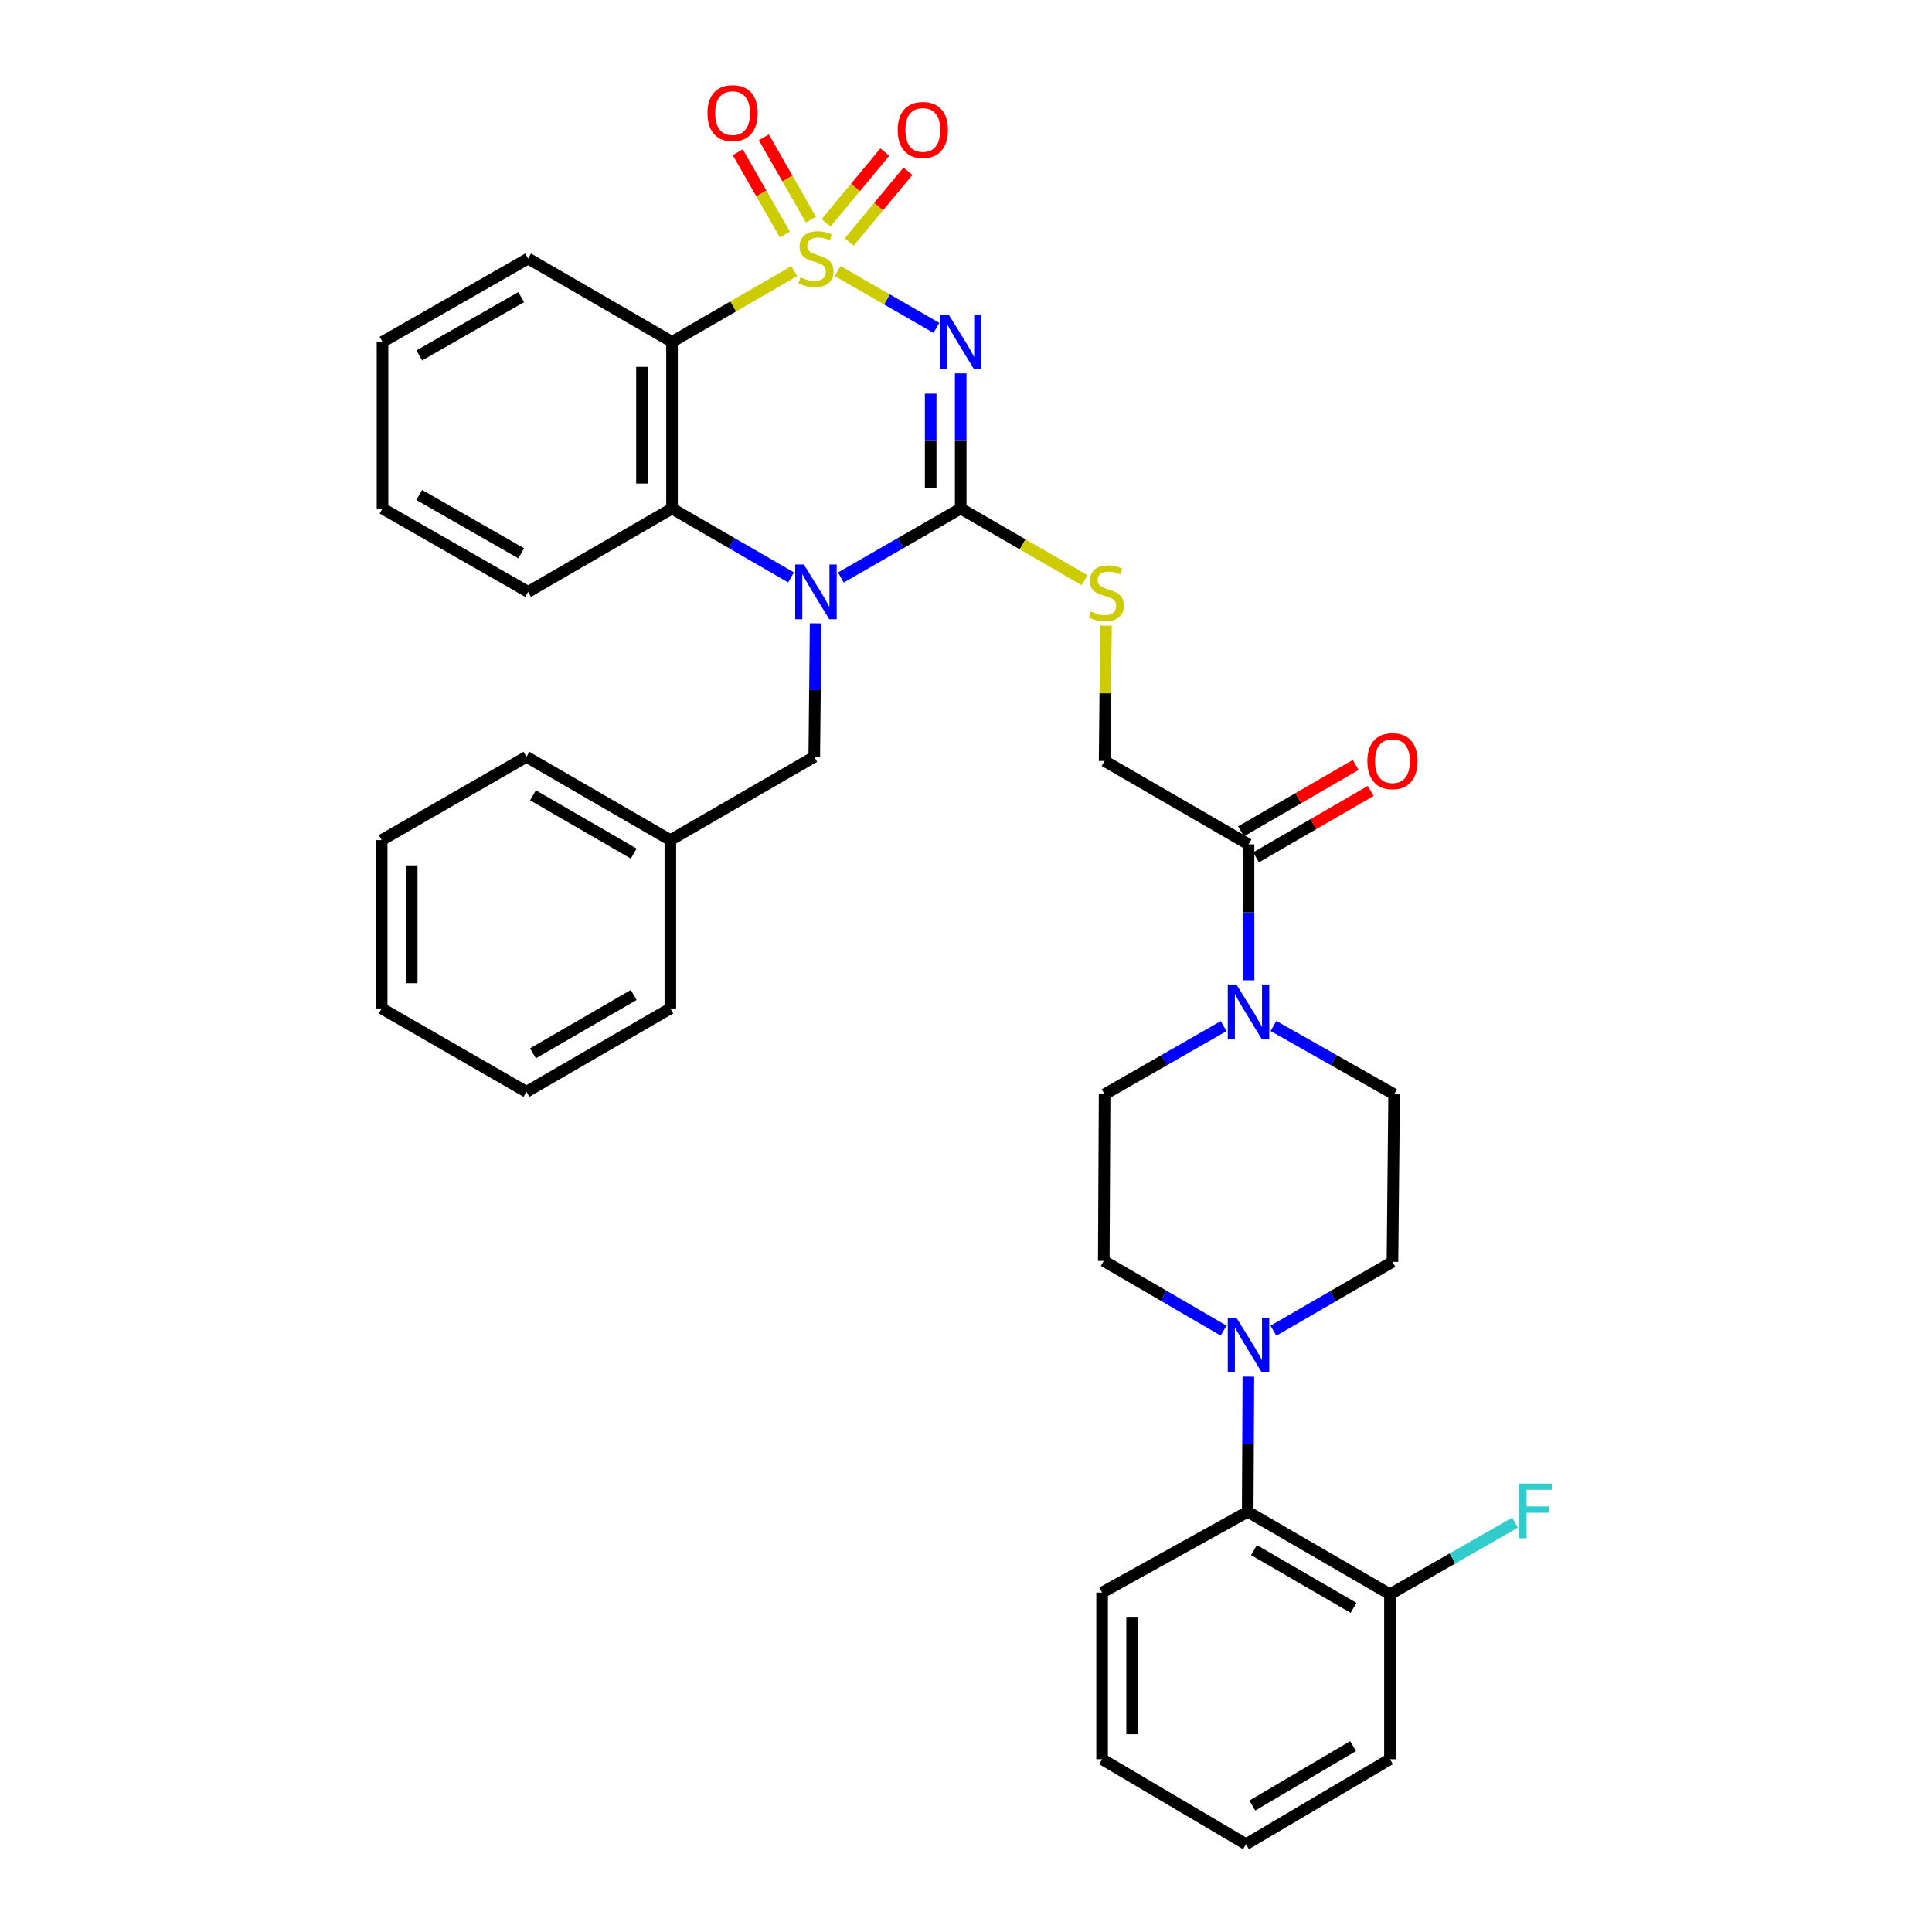 <?xml version='1.0' encoding='iso-8859-1'?>
<svg version='1.1' baseProfile='full'
              xmlns='http://www.w3.org/2000/svg'
                      xmlns:rdkit='http://www.rdkit.org/xml'
                      xmlns:xlink='http://www.w3.org/1999/xlink'
                  xml:space='preserve'
width='1000px' height='1000px' viewBox='0 0 1000 1000'>
<!-- END OF HEADER -->
<rect style='opacity:1.0;fill:#FFFFFF;stroke:none' width='1000' height='1000' x='0' y='0'> </rect>
<path class='bond-0' d='M 433.575,140.299 L 459.13,155.007' style='fill:none;fill-rule:evenodd;stroke:#CCCC00;stroke-width:6px;stroke-linecap:butt;stroke-linejoin:miter;stroke-opacity:1' />
<path class='bond-0' d='M 459.13,155.007 L 484.685,169.715' style='fill:none;fill-rule:evenodd;stroke:#0000FF;stroke-width:6px;stroke-linecap:butt;stroke-linejoin:miter;stroke-opacity:1' />
<path class='bond-3' d='M 411.102,140.331 L 379.466,158.642' style='fill:none;fill-rule:evenodd;stroke:#CCCC00;stroke-width:6px;stroke-linecap:butt;stroke-linejoin:miter;stroke-opacity:1' />
<path class='bond-3' d='M 379.466,158.642 L 347.829,176.954' style='fill:none;fill-rule:evenodd;stroke:#000000;stroke-width:6px;stroke-linecap:butt;stroke-linejoin:miter;stroke-opacity:1' />
<path class='bond-9' d='M 439.559,125.245 L 454.754,106.938' style='fill:none;fill-rule:evenodd;stroke:#CCCC00;stroke-width:6px;stroke-linecap:butt;stroke-linejoin:miter;stroke-opacity:1' />
<path class='bond-9' d='M 454.754,106.938 L 469.948,88.632' style='fill:none;fill-rule:evenodd;stroke:#FF0000;stroke-width:6px;stroke-linecap:butt;stroke-linejoin:miter;stroke-opacity:1' />
<path class='bond-9' d='M 427.599,115.318 L 442.794,97.011' style='fill:none;fill-rule:evenodd;stroke:#CCCC00;stroke-width:6px;stroke-linecap:butt;stroke-linejoin:miter;stroke-opacity:1' />
<path class='bond-9' d='M 442.794,97.011 L 457.988,78.705' style='fill:none;fill-rule:evenodd;stroke:#FF0000;stroke-width:6px;stroke-linecap:butt;stroke-linejoin:miter;stroke-opacity:1' />
<path class='bond-10' d='M 419.75,113.677 L 407.552,92.373' style='fill:none;fill-rule:evenodd;stroke:#CCCC00;stroke-width:6px;stroke-linecap:butt;stroke-linejoin:miter;stroke-opacity:1' />
<path class='bond-10' d='M 407.552,92.373 L 395.354,71.07' style='fill:none;fill-rule:evenodd;stroke:#FF0000;stroke-width:6px;stroke-linecap:butt;stroke-linejoin:miter;stroke-opacity:1' />
<path class='bond-10' d='M 406.261,121.4 L 394.063,100.097' style='fill:none;fill-rule:evenodd;stroke:#CCCC00;stroke-width:6px;stroke-linecap:butt;stroke-linejoin:miter;stroke-opacity:1' />
<path class='bond-10' d='M 394.063,100.097 L 381.865,78.793' style='fill:none;fill-rule:evenodd;stroke:#FF0000;stroke-width:6px;stroke-linecap:butt;stroke-linejoin:miter;stroke-opacity:1' />
<path class='bond-1' d='M 497.262,193.27 L 497.262,228.241' style='fill:none;fill-rule:evenodd;stroke:#0000FF;stroke-width:6px;stroke-linecap:butt;stroke-linejoin:miter;stroke-opacity:1' />
<path class='bond-1' d='M 497.262,228.241 L 497.262,263.211' style='fill:none;fill-rule:evenodd;stroke:#000000;stroke-width:6px;stroke-linecap:butt;stroke-linejoin:miter;stroke-opacity:1' />
<path class='bond-1' d='M 481.718,203.761 L 481.718,228.241' style='fill:none;fill-rule:evenodd;stroke:#0000FF;stroke-width:6px;stroke-linecap:butt;stroke-linejoin:miter;stroke-opacity:1' />
<path class='bond-1' d='M 481.718,228.241 L 481.718,252.72' style='fill:none;fill-rule:evenodd;stroke:#000000;stroke-width:6px;stroke-linecap:butt;stroke-linejoin:miter;stroke-opacity:1' />
<path class='bond-8' d='M 497.262,263.211 L 529.313,281.743' style='fill:none;fill-rule:evenodd;stroke:#000000;stroke-width:6px;stroke-linecap:butt;stroke-linejoin:miter;stroke-opacity:1' />
<path class='bond-8' d='M 529.313,281.743 L 561.365,300.276' style='fill:none;fill-rule:evenodd;stroke:#CCCC00;stroke-width:6px;stroke-linecap:butt;stroke-linejoin:miter;stroke-opacity:1' />
<path class='bond-35' d='M 497.262,263.211 L 466.248,281.06' style='fill:none;fill-rule:evenodd;stroke:#000000;stroke-width:6px;stroke-linecap:butt;stroke-linejoin:miter;stroke-opacity:1' />
<path class='bond-35' d='M 466.248,281.06 L 435.235,298.91' style='fill:none;fill-rule:evenodd;stroke:#0000FF;stroke-width:6px;stroke-linecap:butt;stroke-linejoin:miter;stroke-opacity:1' />
<path class='bond-2' d='M 409.442,298.873 L 378.636,281.042' style='fill:none;fill-rule:evenodd;stroke:#0000FF;stroke-width:6px;stroke-linecap:butt;stroke-linejoin:miter;stroke-opacity:1' />
<path class='bond-2' d='M 378.636,281.042 L 347.829,263.211' style='fill:none;fill-rule:evenodd;stroke:#000000;stroke-width:6px;stroke-linecap:butt;stroke-linejoin:miter;stroke-opacity:1' />
<path class='bond-12' d='M 422.167,322.63 L 421.815,357.179' style='fill:none;fill-rule:evenodd;stroke:#0000FF;stroke-width:6px;stroke-linecap:butt;stroke-linejoin:miter;stroke-opacity:1' />
<path class='bond-12' d='M 421.815,357.179 L 421.462,391.729' style='fill:none;fill-rule:evenodd;stroke:#000000;stroke-width:6px;stroke-linecap:butt;stroke-linejoin:miter;stroke-opacity:1' />
<path class='bond-4' d='M 347.829,176.954 L 347.829,263.211' style='fill:none;fill-rule:evenodd;stroke:#000000;stroke-width:6px;stroke-linecap:butt;stroke-linejoin:miter;stroke-opacity:1' />
<path class='bond-4' d='M 332.286,189.892 L 332.286,250.272' style='fill:none;fill-rule:evenodd;stroke:#000000;stroke-width:6px;stroke-linecap:butt;stroke-linejoin:miter;stroke-opacity:1' />
<path class='bond-20' d='M 347.829,176.954 L 273.351,133.83' style='fill:none;fill-rule:evenodd;stroke:#000000;stroke-width:6px;stroke-linecap:butt;stroke-linejoin:miter;stroke-opacity:1' />
<path class='bond-23' d='M 347.829,263.211 L 273.351,306.335' style='fill:none;fill-rule:evenodd;stroke:#000000;stroke-width:6px;stroke-linecap:butt;stroke-linejoin:miter;stroke-opacity:1' />
<path class='bond-5' d='M 646.236,507.399 L 646.236,472.218' style='fill:none;fill-rule:evenodd;stroke:#0000FF;stroke-width:6px;stroke-linecap:butt;stroke-linejoin:miter;stroke-opacity:1' />
<path class='bond-5' d='M 646.236,472.218 L 646.236,437.038' style='fill:none;fill-rule:evenodd;stroke:#000000;stroke-width:6px;stroke-linecap:butt;stroke-linejoin:miter;stroke-opacity:1' />
<path class='bond-14' d='M 659.141,531.034 L 690.373,548.718' style='fill:none;fill-rule:evenodd;stroke:#0000FF;stroke-width:6px;stroke-linecap:butt;stroke-linejoin:miter;stroke-opacity:1' />
<path class='bond-14' d='M 690.373,548.718 L 721.604,566.402' style='fill:none;fill-rule:evenodd;stroke:#000000;stroke-width:6px;stroke-linecap:butt;stroke-linejoin:miter;stroke-opacity:1' />
<path class='bond-15' d='M 633.35,531.109 L 602.549,548.755' style='fill:none;fill-rule:evenodd;stroke:#0000FF;stroke-width:6px;stroke-linecap:butt;stroke-linejoin:miter;stroke-opacity:1' />
<path class='bond-15' d='M 602.549,548.755 L 571.749,566.402' style='fill:none;fill-rule:evenodd;stroke:#000000;stroke-width:6px;stroke-linecap:butt;stroke-linejoin:miter;stroke-opacity:1' />
<path class='bond-6' d='M 633.329,688.717 L 602.323,670.683' style='fill:none;fill-rule:evenodd;stroke:#0000FF;stroke-width:6px;stroke-linecap:butt;stroke-linejoin:miter;stroke-opacity:1' />
<path class='bond-6' d='M 602.323,670.683 L 571.317,652.65' style='fill:none;fill-rule:evenodd;stroke:#000000;stroke-width:6px;stroke-linecap:butt;stroke-linejoin:miter;stroke-opacity:1' />
<path class='bond-11' d='M 646.156,712.54 L 645.985,747.51' style='fill:none;fill-rule:evenodd;stroke:#0000FF;stroke-width:6px;stroke-linecap:butt;stroke-linejoin:miter;stroke-opacity:1' />
<path class='bond-11' d='M 645.985,747.51 L 645.813,782.48' style='fill:none;fill-rule:evenodd;stroke:#000000;stroke-width:6px;stroke-linecap:butt;stroke-linejoin:miter;stroke-opacity:1' />
<path class='bond-38' d='M 659.128,688.764 L 689.934,670.94' style='fill:none;fill-rule:evenodd;stroke:#0000FF;stroke-width:6px;stroke-linecap:butt;stroke-linejoin:miter;stroke-opacity:1' />
<path class='bond-38' d='M 689.934,670.94 L 720.741,653.116' style='fill:none;fill-rule:evenodd;stroke:#000000;stroke-width:6px;stroke-linecap:butt;stroke-linejoin:miter;stroke-opacity:1' />
<path class='bond-7' d='M 646.236,437.038 L 571.749,393.887' style='fill:none;fill-rule:evenodd;stroke:#000000;stroke-width:6px;stroke-linecap:butt;stroke-linejoin:miter;stroke-opacity:1' />
<path class='bond-19' d='M 650.131,443.763 L 679.807,426.576' style='fill:none;fill-rule:evenodd;stroke:#000000;stroke-width:6px;stroke-linecap:butt;stroke-linejoin:miter;stroke-opacity:1' />
<path class='bond-19' d='M 679.807,426.576 L 709.483,409.388' style='fill:none;fill-rule:evenodd;stroke:#FF0000;stroke-width:6px;stroke-linecap:butt;stroke-linejoin:miter;stroke-opacity:1' />
<path class='bond-19' d='M 642.341,430.312 L 672.017,413.125' style='fill:none;fill-rule:evenodd;stroke:#000000;stroke-width:6px;stroke-linecap:butt;stroke-linejoin:miter;stroke-opacity:1' />
<path class='bond-19' d='M 672.017,413.125 L 701.693,395.938' style='fill:none;fill-rule:evenodd;stroke:#FF0000;stroke-width:6px;stroke-linecap:butt;stroke-linejoin:miter;stroke-opacity:1' />
<path class='bond-13' d='M 572.45,323.842 L 572.1,358.865' style='fill:none;fill-rule:evenodd;stroke:#CCCC00;stroke-width:6px;stroke-linecap:butt;stroke-linejoin:miter;stroke-opacity:1' />
<path class='bond-13' d='M 572.1,358.865 L 571.749,393.887' style='fill:none;fill-rule:evenodd;stroke:#000000;stroke-width:6px;stroke-linecap:butt;stroke-linejoin:miter;stroke-opacity:1' />
<path class='bond-18' d='M 645.813,782.48 L 719.437,825.173' style='fill:none;fill-rule:evenodd;stroke:#000000;stroke-width:6px;stroke-linecap:butt;stroke-linejoin:miter;stroke-opacity:1' />
<path class='bond-18' d='M 649.059,802.33 L 700.596,832.215' style='fill:none;fill-rule:evenodd;stroke:#000000;stroke-width:6px;stroke-linecap:butt;stroke-linejoin:miter;stroke-opacity:1' />
<path class='bond-24' d='M 645.813,782.48 L 570.445,824.301' style='fill:none;fill-rule:evenodd;stroke:#000000;stroke-width:6px;stroke-linecap:butt;stroke-linejoin:miter;stroke-opacity:1' />
<path class='bond-22' d='M 421.462,391.729 L 346.974,434.836' style='fill:none;fill-rule:evenodd;stroke:#000000;stroke-width:6px;stroke-linecap:butt;stroke-linejoin:miter;stroke-opacity:1' />
<path class='bond-17' d='M 721.604,566.402 L 720.741,653.116' style='fill:none;fill-rule:evenodd;stroke:#000000;stroke-width:6px;stroke-linecap:butt;stroke-linejoin:miter;stroke-opacity:1' />
<path class='bond-16' d='M 571.749,566.402 L 571.317,652.65' style='fill:none;fill-rule:evenodd;stroke:#000000;stroke-width:6px;stroke-linecap:butt;stroke-linejoin:miter;stroke-opacity:1' />
<path class='bond-21' d='M 719.437,825.173 L 751.817,806.641' style='fill:none;fill-rule:evenodd;stroke:#000000;stroke-width:6px;stroke-linecap:butt;stroke-linejoin:miter;stroke-opacity:1' />
<path class='bond-21' d='M 751.817,806.641 L 784.197,788.11' style='fill:none;fill-rule:evenodd;stroke:#33CCCC;stroke-width:6px;stroke-linecap:butt;stroke-linejoin:miter;stroke-opacity:1' />
<path class='bond-25' d='M 719.437,825.173 L 719.437,910.566' style='fill:none;fill-rule:evenodd;stroke:#000000;stroke-width:6px;stroke-linecap:butt;stroke-linejoin:miter;stroke-opacity:1' />
<path class='bond-28' d='M 273.351,133.83 L 197.983,176.954' style='fill:none;fill-rule:evenodd;stroke:#000000;stroke-width:6px;stroke-linecap:butt;stroke-linejoin:miter;stroke-opacity:1' />
<path class='bond-28' d='M 269.765,153.789 L 217.007,183.976' style='fill:none;fill-rule:evenodd;stroke:#000000;stroke-width:6px;stroke-linecap:butt;stroke-linejoin:miter;stroke-opacity:1' />
<path class='bond-26' d='M 346.974,434.836 L 272.478,391.729' style='fill:none;fill-rule:evenodd;stroke:#000000;stroke-width:6px;stroke-linecap:butt;stroke-linejoin:miter;stroke-opacity:1' />
<path class='bond-26' d='M 328.015,441.823 L 275.868,411.648' style='fill:none;fill-rule:evenodd;stroke:#000000;stroke-width:6px;stroke-linecap:butt;stroke-linejoin:miter;stroke-opacity:1' />
<path class='bond-27' d='M 346.974,434.836 L 346.974,521.965' style='fill:none;fill-rule:evenodd;stroke:#000000;stroke-width:6px;stroke-linecap:butt;stroke-linejoin:miter;stroke-opacity:1' />
<path class='bond-36' d='M 273.351,306.335 L 197.983,263.211' style='fill:none;fill-rule:evenodd;stroke:#000000;stroke-width:6px;stroke-linecap:butt;stroke-linejoin:miter;stroke-opacity:1' />
<path class='bond-36' d='M 269.765,286.375 L 217.007,256.188' style='fill:none;fill-rule:evenodd;stroke:#000000;stroke-width:6px;stroke-linecap:butt;stroke-linejoin:miter;stroke-opacity:1' />
<path class='bond-30' d='M 570.445,824.301 L 570.445,910.566' style='fill:none;fill-rule:evenodd;stroke:#000000;stroke-width:6px;stroke-linecap:butt;stroke-linejoin:miter;stroke-opacity:1' />
<path class='bond-30' d='M 585.988,837.24 L 585.988,897.626' style='fill:none;fill-rule:evenodd;stroke:#000000;stroke-width:6px;stroke-linecap:butt;stroke-linejoin:miter;stroke-opacity:1' />
<path class='bond-39' d='M 719.437,910.566 L 644.932,954.545' style='fill:none;fill-rule:evenodd;stroke:#000000;stroke-width:6px;stroke-linecap:butt;stroke-linejoin:miter;stroke-opacity:1' />
<path class='bond-39' d='M 700.36,903.778 L 648.207,934.563' style='fill:none;fill-rule:evenodd;stroke:#000000;stroke-width:6px;stroke-linecap:butt;stroke-linejoin:miter;stroke-opacity:1' />
<path class='bond-33' d='M 272.478,391.729 L 197.559,434.836' style='fill:none;fill-rule:evenodd;stroke:#000000;stroke-width:6px;stroke-linecap:butt;stroke-linejoin:miter;stroke-opacity:1' />
<path class='bond-32' d='M 346.974,521.965 L 272.478,565.106' style='fill:none;fill-rule:evenodd;stroke:#000000;stroke-width:6px;stroke-linecap:butt;stroke-linejoin:miter;stroke-opacity:1' />
<path class='bond-32' d='M 328.011,514.985 L 275.863,545.184' style='fill:none;fill-rule:evenodd;stroke:#000000;stroke-width:6px;stroke-linecap:butt;stroke-linejoin:miter;stroke-opacity:1' />
<path class='bond-29' d='M 197.983,176.954 L 197.983,263.211' style='fill:none;fill-rule:evenodd;stroke:#000000;stroke-width:6px;stroke-linecap:butt;stroke-linejoin:miter;stroke-opacity:1' />
<path class='bond-31' d='M 570.445,910.566 L 644.932,954.545' style='fill:none;fill-rule:evenodd;stroke:#000000;stroke-width:6px;stroke-linecap:butt;stroke-linejoin:miter;stroke-opacity:1' />
<path class='bond-34' d='M 272.478,565.106 L 197.559,521.965' style='fill:none;fill-rule:evenodd;stroke:#000000;stroke-width:6px;stroke-linecap:butt;stroke-linejoin:miter;stroke-opacity:1' />
<path class='bond-37' d='M 197.559,434.836 L 197.559,521.965' style='fill:none;fill-rule:evenodd;stroke:#000000;stroke-width:6px;stroke-linecap:butt;stroke-linejoin:miter;stroke-opacity:1' />
<path class='bond-37' d='M 213.103,447.905 L 213.103,508.895' style='fill:none;fill-rule:evenodd;stroke:#000000;stroke-width:6px;stroke-linecap:butt;stroke-linejoin:miter;stroke-opacity:1' />
<path  class='atom-0' d='M 414.334 143.55
Q 414.654 143.67, 415.974 144.23
Q 417.294 144.79, 418.734 145.15
Q 420.214 145.47, 421.654 145.47
Q 424.334 145.47, 425.894 144.19
Q 427.454 142.87, 427.454 140.59
Q 427.454 139.03, 426.654 138.07
Q 425.894 137.11, 424.694 136.59
Q 423.494 136.07, 421.494 135.47
Q 418.974 134.71, 417.454 133.99
Q 415.974 133.27, 414.894 131.75
Q 413.854 130.23, 413.854 127.67
Q 413.854 124.11, 416.254 121.91
Q 418.694 119.71, 423.494 119.71
Q 426.774 119.71, 430.494 121.27
L 429.574 124.35
Q 426.174 122.95, 423.614 122.95
Q 420.854 122.95, 419.334 124.11
Q 417.814 125.23, 417.854 127.19
Q 417.854 128.71, 418.614 129.63
Q 419.414 130.55, 420.534 131.07
Q 421.694 131.59, 423.614 132.19
Q 426.174 132.99, 427.694 133.79
Q 429.214 134.59, 430.294 136.23
Q 431.414 137.83, 431.414 140.59
Q 431.414 144.51, 428.774 146.63
Q 426.174 148.71, 421.814 148.71
Q 419.294 148.71, 417.374 148.15
Q 415.494 147.63, 413.254 146.71
L 414.334 143.55
' fill='#CCCC00'/>
<path  class='atom-1' d='M 491.002 162.794
L 500.282 177.794
Q 501.202 179.274, 502.682 181.954
Q 504.162 184.634, 504.242 184.794
L 504.242 162.794
L 508.002 162.794
L 508.002 191.114
L 504.122 191.114
L 494.162 174.714
Q 493.002 172.794, 491.762 170.594
Q 490.562 168.394, 490.202 167.714
L 490.202 191.114
L 486.522 191.114
L 486.522 162.794
L 491.002 162.794
' fill='#0000FF'/>
<path  class='atom-3' d='M 416.074 292.175
L 425.354 307.175
Q 426.274 308.655, 427.754 311.335
Q 429.234 314.015, 429.314 314.175
L 429.314 292.175
L 433.074 292.175
L 433.074 320.495
L 429.194 320.495
L 419.234 304.095
Q 418.074 302.175, 416.834 299.975
Q 415.634 297.775, 415.274 297.095
L 415.274 320.495
L 411.594 320.495
L 411.594 292.175
L 416.074 292.175
' fill='#0000FF'/>
<path  class='atom-6' d='M 639.976 509.566
L 649.256 524.566
Q 650.176 526.046, 651.656 528.726
Q 653.136 531.406, 653.216 531.566
L 653.216 509.566
L 656.976 509.566
L 656.976 537.886
L 653.096 537.886
L 643.136 521.486
Q 641.976 519.566, 640.736 517.366
Q 639.536 515.166, 639.176 514.486
L 639.176 537.886
L 635.496 537.886
L 635.496 509.566
L 639.976 509.566
' fill='#0000FF'/>
<path  class='atom-7' d='M 639.976 682.063
L 649.256 697.063
Q 650.176 698.543, 651.656 701.223
Q 653.136 703.903, 653.216 704.063
L 653.216 682.063
L 656.976 682.063
L 656.976 710.383
L 653.096 710.383
L 643.136 693.983
Q 641.976 692.063, 640.736 689.863
Q 639.536 687.663, 639.176 686.983
L 639.176 710.383
L 635.496 710.383
L 635.496 682.063
L 639.976 682.063
' fill='#0000FF'/>
<path  class='atom-9' d='M 564.621 316.504
Q 564.941 316.624, 566.261 317.184
Q 567.581 317.744, 569.021 318.104
Q 570.501 318.424, 571.941 318.424
Q 574.621 318.424, 576.181 317.144
Q 577.741 315.824, 577.741 313.544
Q 577.741 311.984, 576.941 311.024
Q 576.181 310.064, 574.981 309.544
Q 573.781 309.024, 571.781 308.424
Q 569.261 307.664, 567.741 306.944
Q 566.261 306.224, 565.181 304.704
Q 564.141 303.184, 564.141 300.624
Q 564.141 297.064, 566.541 294.864
Q 568.981 292.664, 573.781 292.664
Q 577.061 292.664, 580.781 294.224
L 579.861 297.304
Q 576.461 295.904, 573.901 295.904
Q 571.141 295.904, 569.621 297.064
Q 568.101 298.184, 568.141 300.144
Q 568.141 301.664, 568.901 302.584
Q 569.701 303.504, 570.821 304.024
Q 571.981 304.544, 573.901 305.144
Q 576.461 305.944, 577.981 306.744
Q 579.501 307.544, 580.581 309.184
Q 581.701 310.784, 581.701 313.544
Q 581.701 317.464, 579.061 319.584
Q 576.461 321.664, 572.101 321.664
Q 569.581 321.664, 567.661 321.104
Q 565.781 320.584, 563.541 319.664
L 564.621 316.504
' fill='#CCCC00'/>
<path  class='atom-10' d='M 464.651 67.263
Q 464.651 60.463, 468.011 56.663
Q 471.371 52.863, 477.651 52.863
Q 483.931 52.863, 487.291 56.663
Q 490.651 60.463, 490.651 67.263
Q 490.651 74.143, 487.251 78.063
Q 483.851 81.943, 477.651 81.943
Q 471.411 81.943, 468.011 78.063
Q 464.651 74.183, 464.651 67.263
M 477.651 78.743
Q 481.971 78.743, 484.291 75.863
Q 486.651 72.943, 486.651 67.263
Q 486.651 61.703, 484.291 58.903
Q 481.971 56.063, 477.651 56.063
Q 473.331 56.063, 470.971 58.863
Q 468.651 61.663, 468.651 67.263
Q 468.651 72.983, 470.971 75.863
Q 473.331 78.743, 477.651 78.743
' fill='#FF0000'/>
<path  class='atom-11' d='M 366.184 58.55
Q 366.184 51.75, 369.544 47.95
Q 372.904 44.15, 379.184 44.15
Q 385.464 44.15, 388.824 47.95
Q 392.184 51.75, 392.184 58.55
Q 392.184 65.43, 388.784 69.35
Q 385.384 73.23, 379.184 73.23
Q 372.944 73.23, 369.544 69.35
Q 366.184 65.47, 366.184 58.55
M 379.184 70.03
Q 383.504 70.03, 385.824 67.15
Q 388.184 64.23, 388.184 58.55
Q 388.184 52.99, 385.824 50.19
Q 383.504 47.35, 379.184 47.35
Q 374.864 47.35, 372.504 50.15
Q 370.184 52.95, 370.184 58.55
Q 370.184 64.27, 372.504 67.15
Q 374.864 70.03, 379.184 70.03
' fill='#FF0000'/>
<path  class='atom-20' d='M 707.741 393.967
Q 707.741 387.167, 711.101 383.367
Q 714.461 379.567, 720.741 379.567
Q 727.021 379.567, 730.381 383.367
Q 733.741 387.167, 733.741 393.967
Q 733.741 400.847, 730.341 404.767
Q 726.941 408.647, 720.741 408.647
Q 714.501 408.647, 711.101 404.767
Q 707.741 400.887, 707.741 393.967
M 720.741 405.447
Q 725.061 405.447, 727.381 402.567
Q 729.741 399.647, 729.741 393.967
Q 729.741 388.407, 727.381 385.607
Q 725.061 382.767, 720.741 382.767
Q 716.421 382.767, 714.061 385.567
Q 711.741 388.367, 711.741 393.967
Q 711.741 399.687, 714.061 402.567
Q 716.421 405.447, 720.741 405.447
' fill='#FF0000'/>
<path  class='atom-22' d='M 786.368 767.889
L 803.208 767.889
L 803.208 771.129
L 790.168 771.129
L 790.168 779.729
L 801.768 779.729
L 801.768 783.009
L 790.168 783.009
L 790.168 796.209
L 786.368 796.209
L 786.368 767.889
' fill='#33CCCC'/>
</svg>
